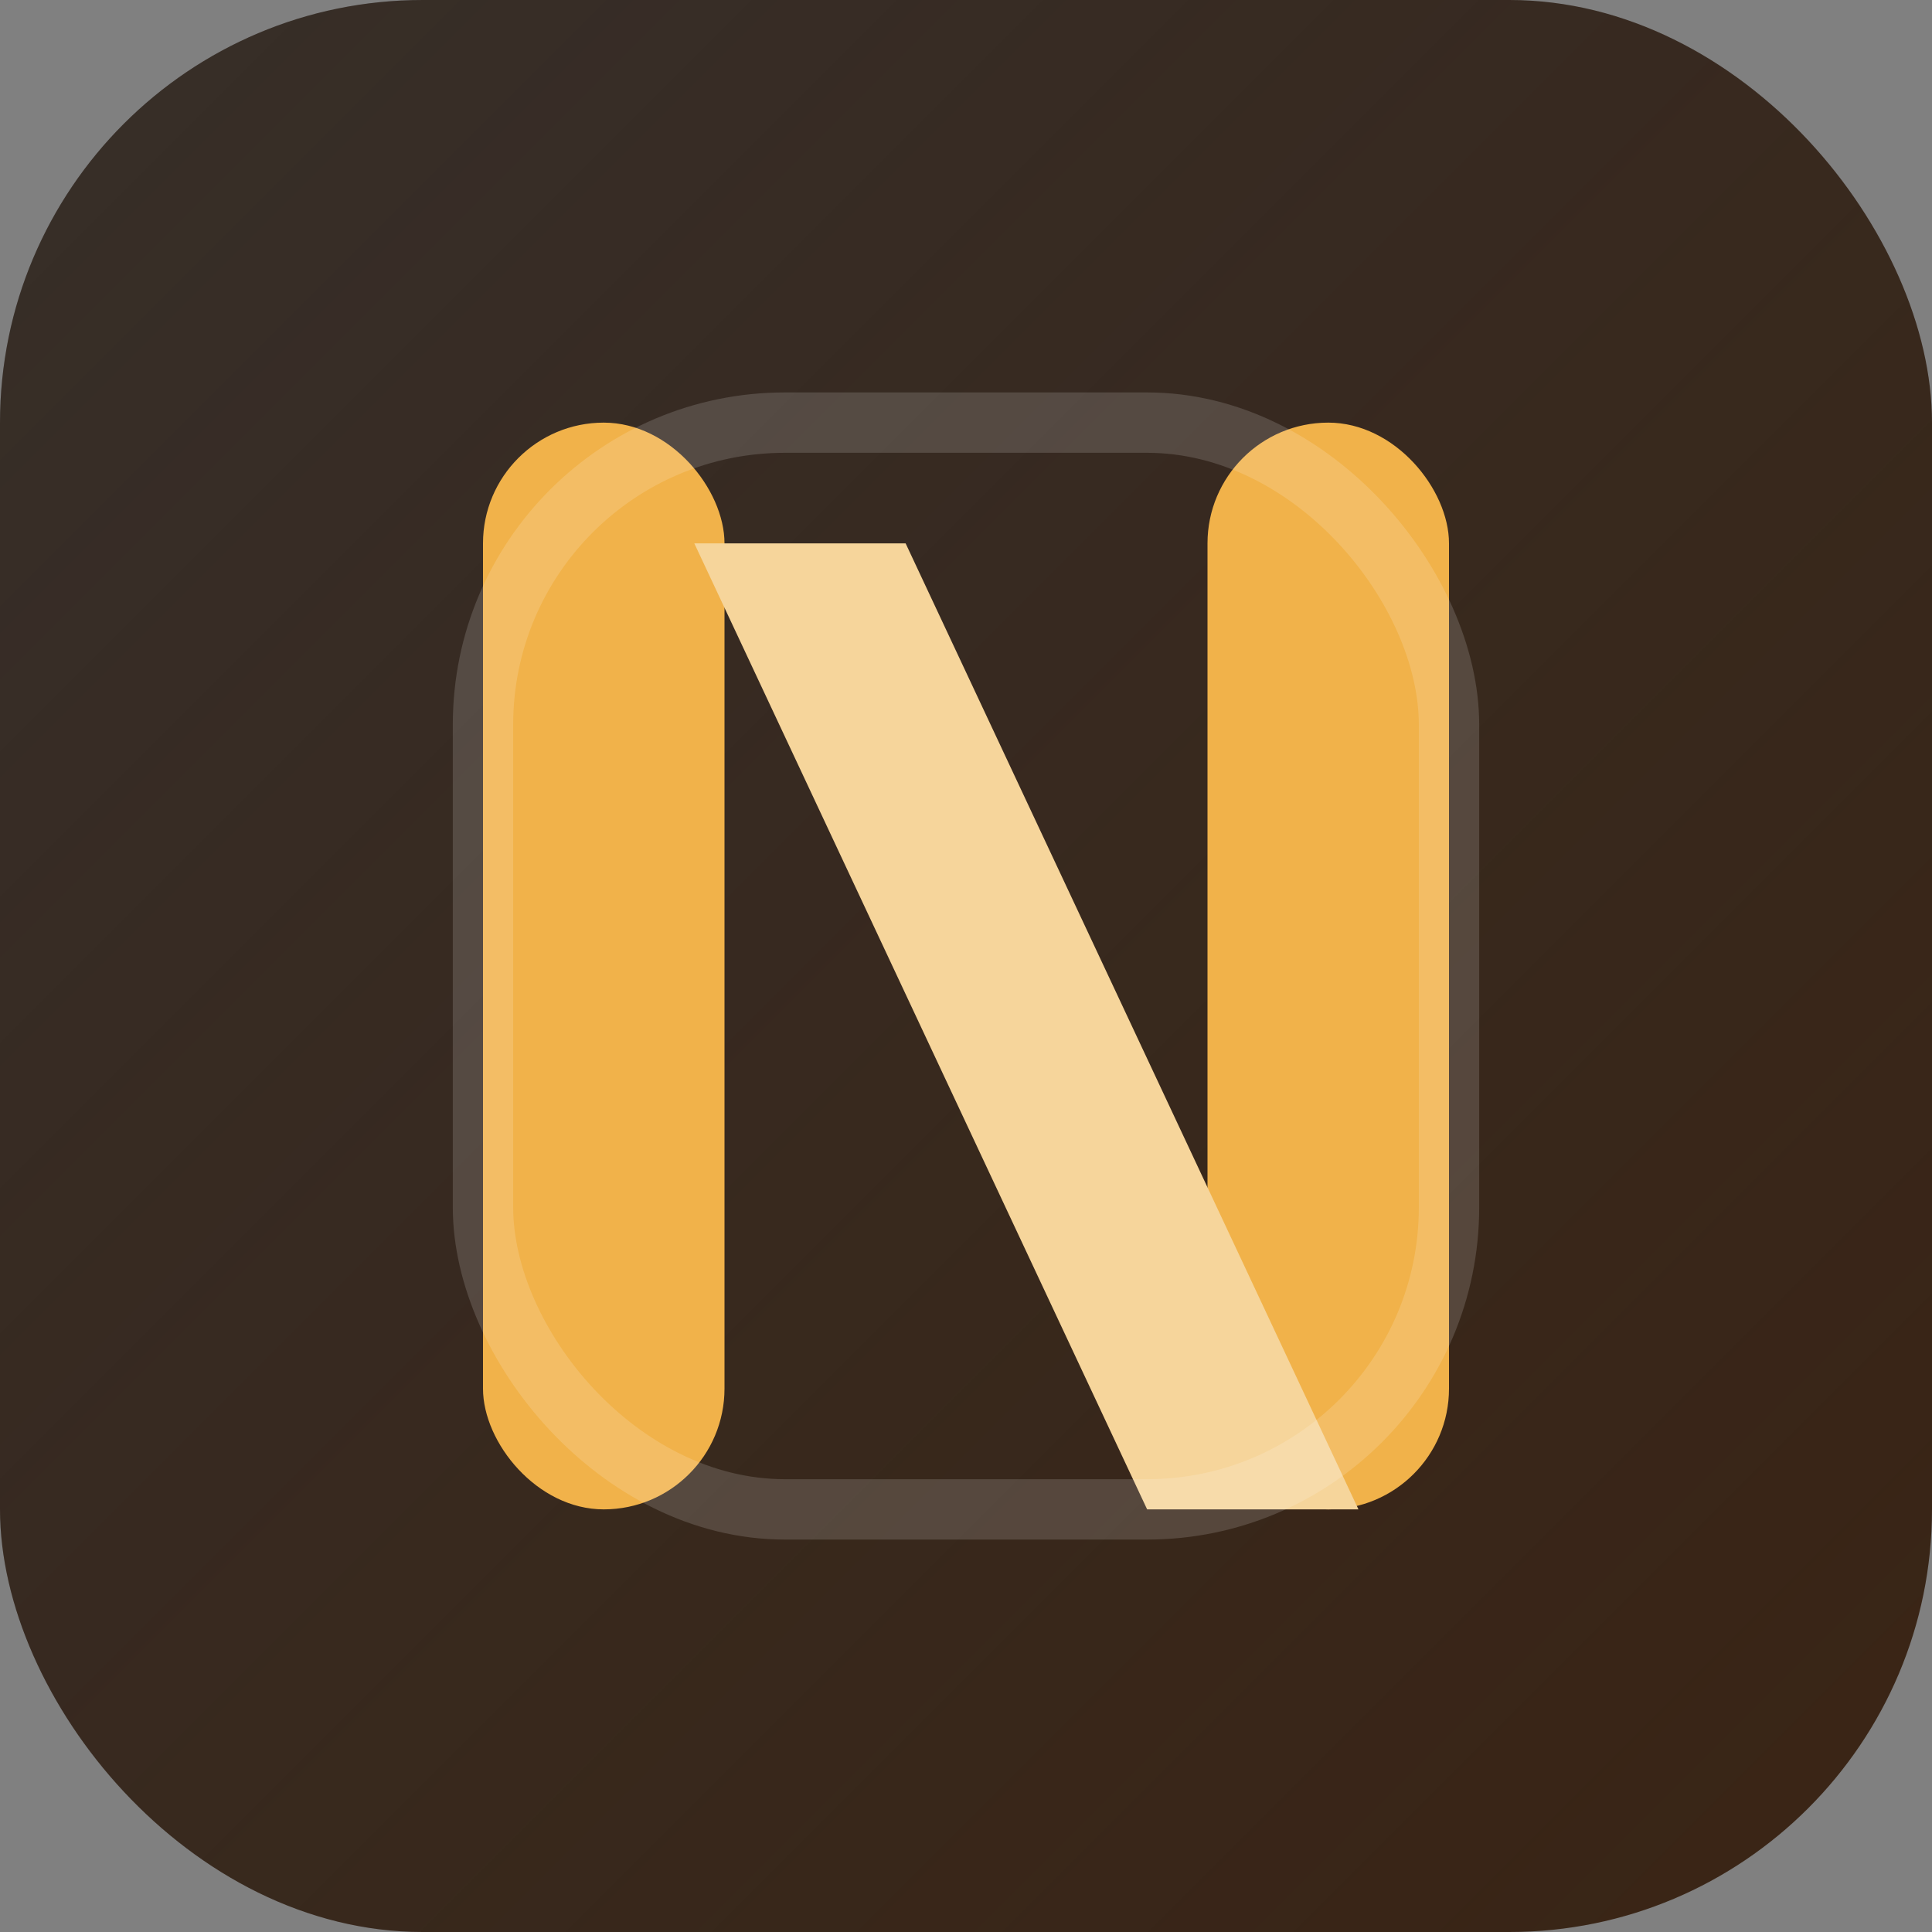 <svg xmlns="http://www.w3.org/2000/svg" viewBox="0 0 64 64" width="64" height="64">
  <rect x="0" y="0" width="64" height="64" fill="#808080" stroke="none"/>
  <defs>
    <linearGradient id="bg" x1="0%" y1="0%" x2="100%" y2="100%">
      <stop offset="0%" stop-color="#1f1610"/>
      <stop offset="100%" stop-color="#3a2414"/>
    </linearGradient>
    <linearGradient id="shine" x1="0%" y1="0%" x2="100%" y2="100%">
      <stop offset="0%" stop-color="rgba(255,255,255,0.35)"/>
      <stop offset="100%" stop-color="rgba(255,255,255,0)"/>
    </linearGradient>
  </defs>
  <rect width="64" height="64" rx="14" fill="url(#bg)"/>
  <rect width="64" height="64" rx="14" fill="url(#shine)" opacity="0.3"/>

  <rect x="16" y="14" width="8" height="36" rx="4" fill="#f1b24a"/>
  <rect x="40" y="14" width="8" height="36" rx="4" fill="#f1b24a"/>
  <path d="M23 18h7l15 32h-7z" fill="#f6d59b"/>

  <rect x="16" y="14" width="32" height="36" rx="10" fill="none" stroke="rgba(255,255,255,0.15)" stroke-width="2"/>
</svg>
